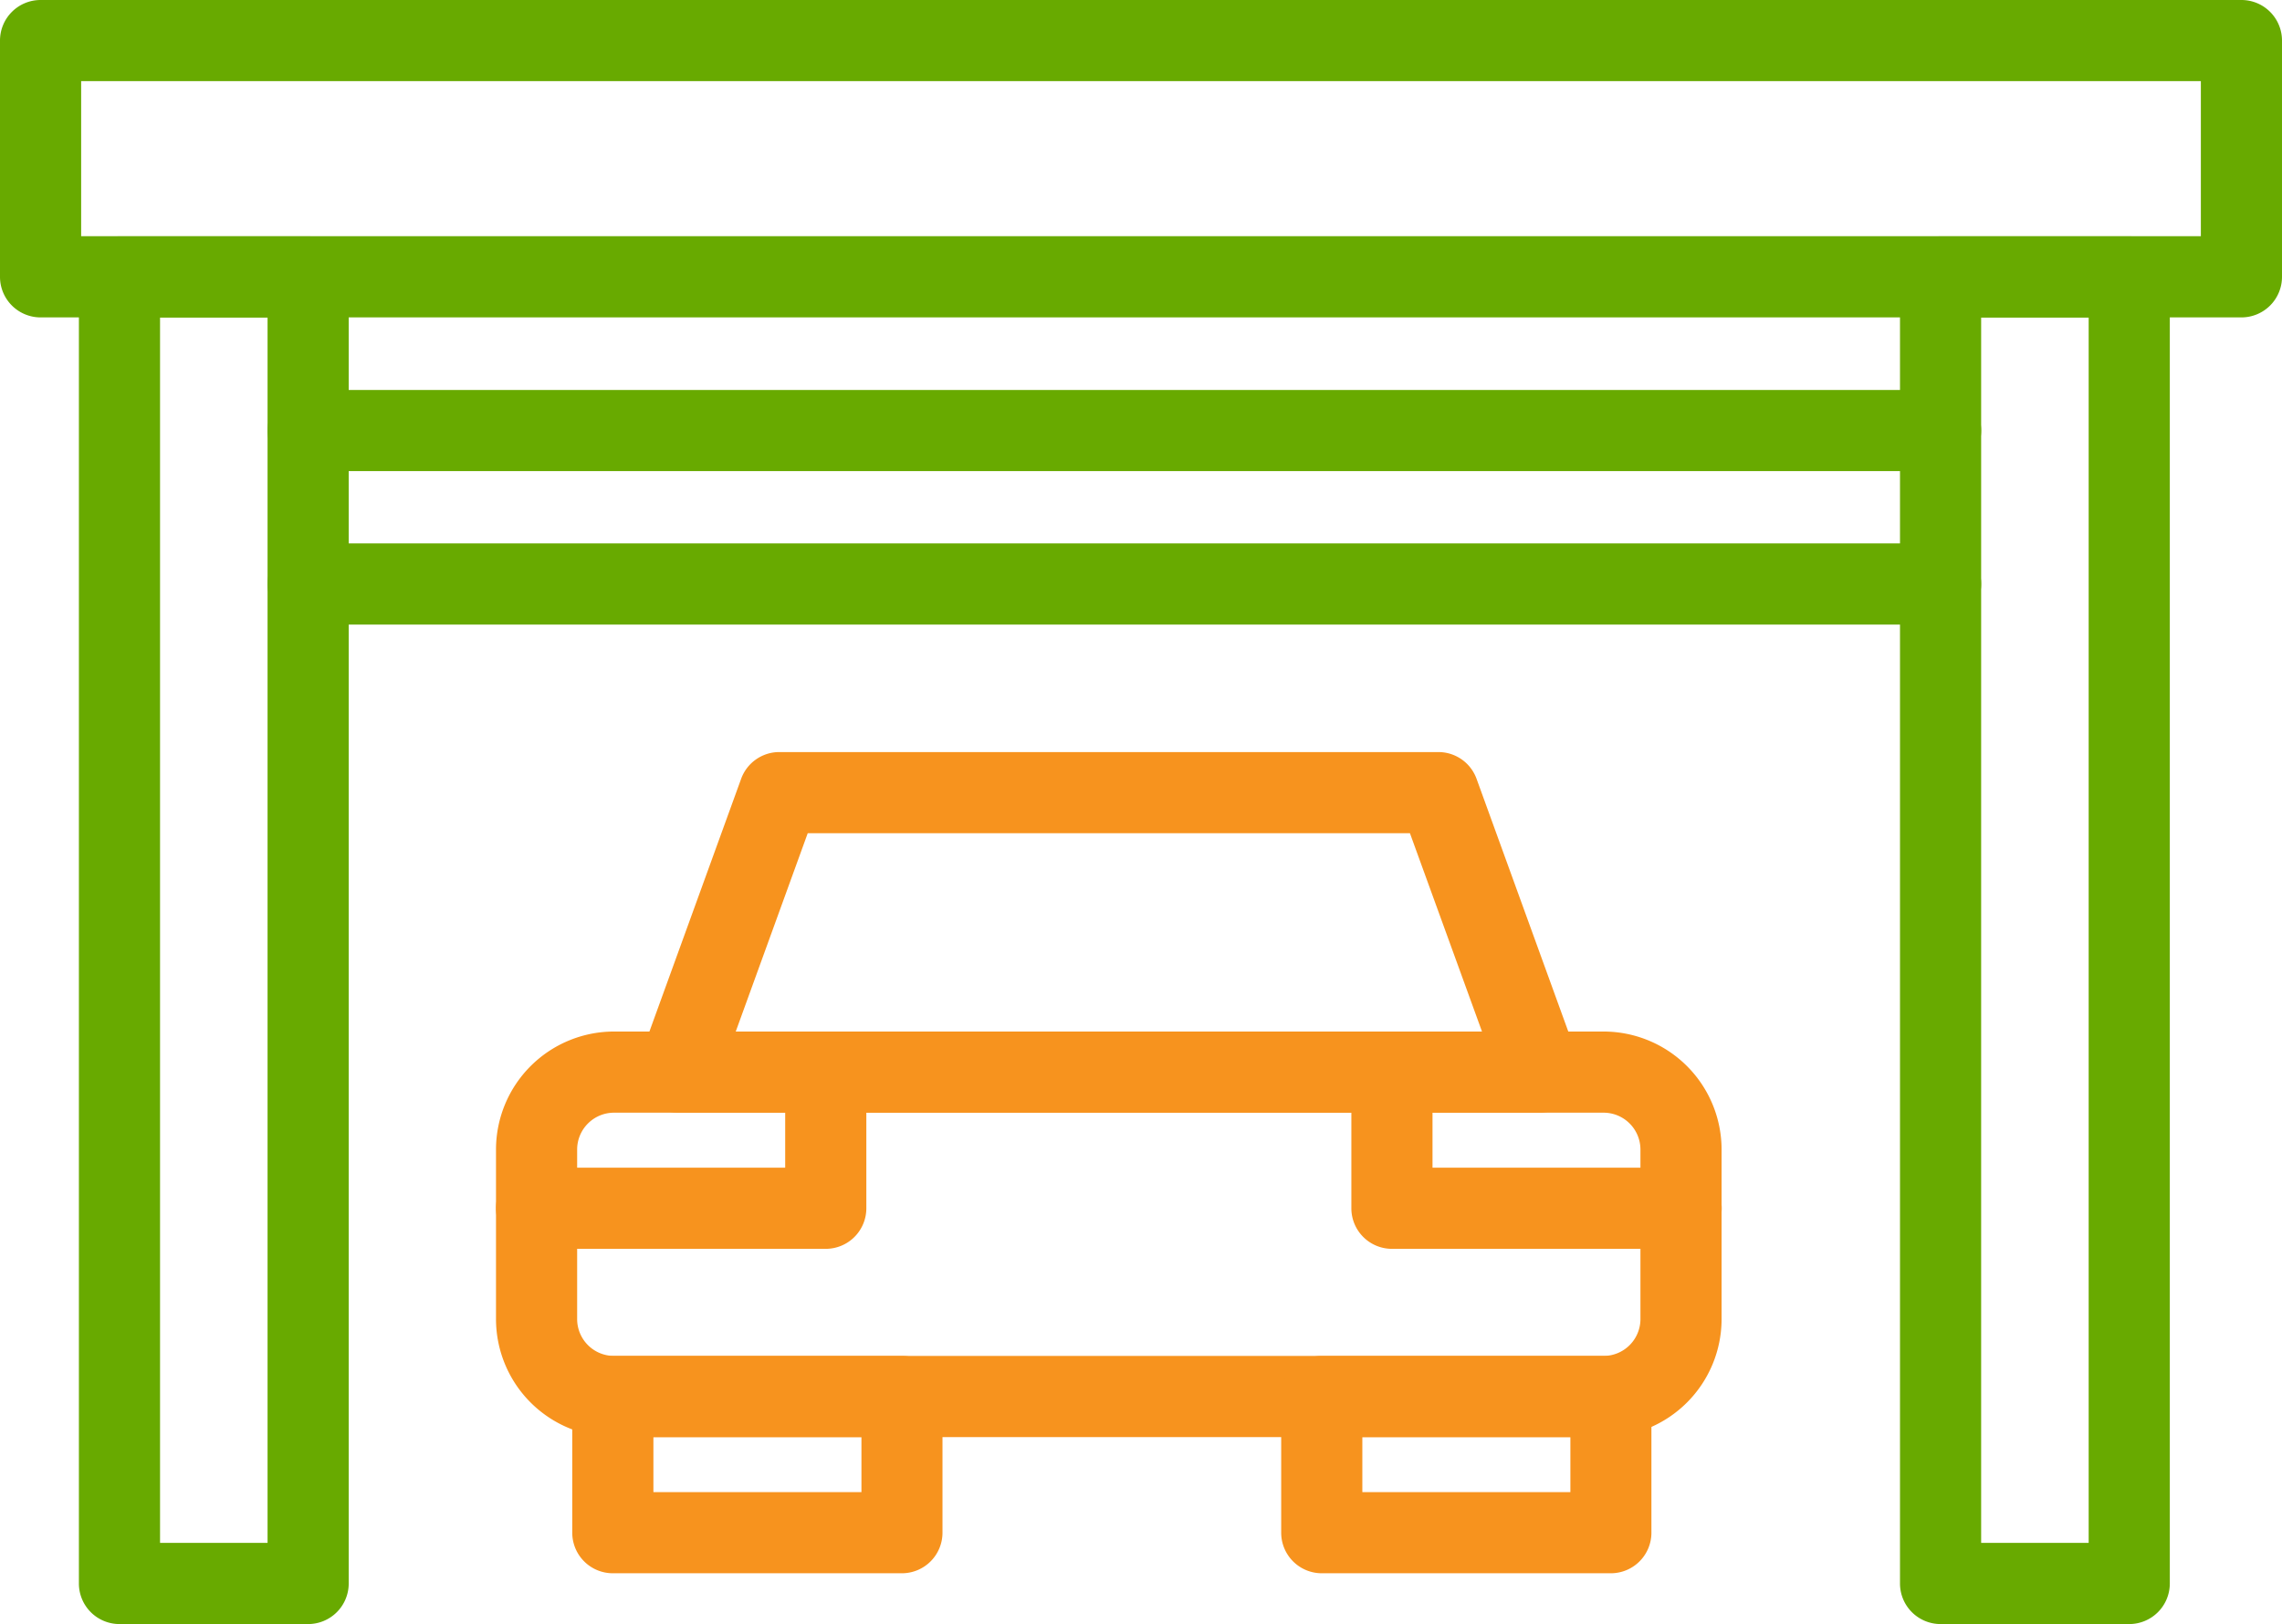 <svg xmlns="http://www.w3.org/2000/svg" viewBox="0 0 62.994 44.828"><g data-name="グループ 62035"><path data-name="長方形 26629" d="M1.12 0h60.754a1.12 1.12 0 011.12 1.12v6.521a1.12 1.12 0 01-1.12 1.12H1.12A1.12 1.12 0 010 7.641V1.12A1.12 1.12 0 011.12 0zm59.634 2.24H2.24v4.28h58.514z" fill="#68aa00"/><path data-name="長方形 26630" d="M3.298 6.524h5.208a1.12 1.12 0 011.12 1.12v36.064a1.12 1.12 0 01-1.12 1.12H3.298a1.12 1.12 0 01-1.12-1.12V7.644a1.12 1.12 0 011.12-1.12zm4.088 2.24H4.418v33.824h2.968z" fill="#68aa00"/><path data-name="長方形 26631" d="M53.569 6.524h5.208a1.12 1.12 0 011.12 1.12v36.064a1.12 1.12 0 01-1.12 1.12h-5.208a1.12 1.12 0 01-1.12-1.12V7.644a1.12 1.12 0 011.12-1.12zm4.088 2.24h-2.968v33.824h2.968z" fill="#68aa00"/><path data-name="長方形 26632" d="M16.948 28.473h27.32a3.26 3.26 0 013.256 3.256v4.682a3.26 3.26 0 01-3.256 3.256h-27.32a3.26 3.26 0 01-3.256-3.256v-4.682a3.26 3.26 0 013.256-3.256zm27.32 8.954a1.018 1.018 0 001.016-1.016v-4.682a1.018 1.018 0 00-1.016-1.016h-27.32a1.018 1.018 0 00-1.016 1.016v4.682a1.018 1.018 0 001.016 1.016z" fill="#f7931e"/><path data-name="長方形 26633" d="M16.917 37.428H24.9a1.12 1.12 0 011.117 1.12v3.758a1.12 1.12 0 01-1.12 1.12h-7.98a1.12 1.12 0 01-1.12-1.12v-3.758a1.12 1.12 0 011.12-1.12zm6.863 2.24h-5.743v1.518h5.743z" fill="#f7931e"/><path data-name="パス 47668" d="M22.797 34.471h-7.985a1.12 1.12 0 110-2.24h6.863v-2.638a1.12 1.12 0 012.24 0v3.758a1.12 1.12 0 01-1.118 1.12z" fill="#f7931e"/><path data-name="長方形 26634" d="M36.487 37.428h7.983a1.12 1.12 0 011.117 1.12v3.758a1.12 1.12 0 01-1.12 1.12h-7.98a1.12 1.12 0 01-1.12-1.12v-3.758a1.12 1.12 0 011.12-1.12zm6.863 2.24h-5.743v1.518h5.743z" fill="#f7931e"/><path data-name="パス 47669" d="M46.407 34.471h-7.983a1.12 1.12 0 01-1.12-1.12v-3.758a1.12 1.12 0 012.24 0v2.638h6.863a1.12 1.12 0 010 2.24z" fill="#f7931e"/><path data-name="パス 47670" d="M21.512 20.759h18.195a1.12 1.12 0 011.053.738l2.8 7.714a1.12 1.12 0 01-1.053 1.5H18.712a1.12 1.12 0 01-1.053-1.5l2.8-7.714a1.12 1.12 0 011.053-.738zm17.409 2.24H22.297l-1.987 5.474h20.6z" fill="#f7931e"/><path data-name="線 420" d="M53.569 13.004H8.506a1.12 1.12 0 01-1.12-1.12 1.12 1.12 0 011.12-1.12h45.063a1.12 1.12 0 011.12 1.12 1.12 1.12 0 01-1.12 1.12z" fill="#68aa00"/><path data-name="線 421" d="M53.569 17.24H8.506a1.12 1.12 0 01-1.12-1.12A1.12 1.12 0 018.506 15h45.063a1.12 1.12 0 011.12 1.12 1.12 1.12 0 01-1.12 1.12z" fill="#68aa00"/></g></svg>